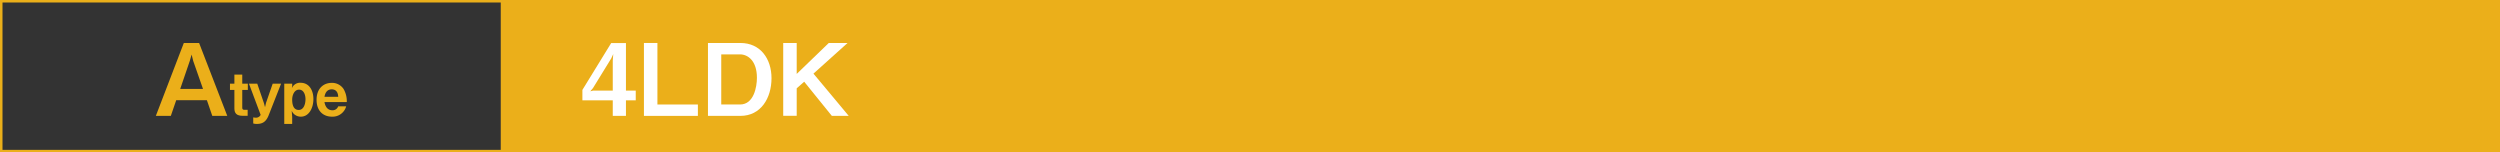 <svg xmlns="http://www.w3.org/2000/svg" width="1001" height="61" viewBox="0 0 1001 61"><rect x="0" y="0" width="1001" height="61" fill="#333333" stroke="none"/><defs><style>.cls-1{fill:#ebaf1a;}.cls-2,.cls-3{fill:none;}.cls-2{stroke:#ebaf1a;stroke-miterlimit:10;}.cls-4{fill:#fff;}</style></defs><g id="レイヤー_2" data-name="レイヤー 2"><g id="obj"><rect class="cls-1" x="200.5" y="0.5" width="800" height="60"/><rect class="cls-2" x="0.5" y="0.5" width="1000" height="60"/><rect class="cls-3" x="0.5" y="0.5" width="200" height="60"/><path class="cls-1" d="M85,46.4l-2.16-6.28H70.56L68.4,46.4h-6l11.2-29.19h6.12L91,46.4Zm-7.64-22-.64-2.56L76,24.37,72.16,35.6h9.12Z"/><path class="cls-1" d="M97,36v7.13c0,.58.24.84.79.84h1.37v2.4H97.24c-2.52,0-3.39-1-3.39-3V36H92.08V33.49h1.77V29.86H97v3.63h2.23V36Z"/><path class="cls-1" d="M107.56,46.19c-1.06,2.66-2.55,3.43-4.73,3.43a4.55,4.55,0,0,1-1.44-.19V47a5.64,5.64,0,0,0,1,.12A2.06,2.06,0,0,0,104.36,46L99.68,33.49H103l2.66,7.75.46,1.68.4-1.75,2.67-7.68h3.36Z"/><path class="cls-1" d="M120.47,46.71a4,4,0,0,1-2.83-1.12,4.05,4.05,0,0,1-.84-1.25l.19,2.45v2.83h-3.17V33.49H117v.81l-.12,1a3.51,3.51,0,0,1,3.43-2.16c3.65,0,5.18,3.24,5.18,6.52C125.48,43.19,123.76,46.71,120.47,46.71Zm-.72-10.82c-1.9,0-2.76,2.18-2.76,4,0,1.64.33,4.13,2.61,4.13,2.09,0,2.72-2.54,2.72-4.29S121.62,35.89,119.75,35.89Z"/><path class="cls-1" d="M129.92,40.88c.12.65.6,3.27,3.15,3.27a2.37,2.37,0,0,0,2.35-1.57h3.19a5.63,5.63,0,0,1-5.71,4.13c-3.5,0-6.15-2.32-6.15-6.74,0-4.61,2.86-6.79,6.05-6.79a5.52,5.52,0,0,1,4.76,2.44,9.65,9.65,0,0,1,1.29,5.26Zm2.91-5.11c-2.35,0-2.76,2.23-2.91,3h5.5C135.35,36.8,134.41,35.77,132.83,35.77Z"/><path class="cls-4" d="M250.63,40.16V46.4h-5.28V40.16H233.19V36l11.52-18.75h5.92V36.28h3.92v3.88Zm-5.88-16.79L237.47,35.2l-1.12,1.36,1.12-.28h7.88v-12l.2-2.64Z"/><path class="cls-4" d="M257.83,46.4V17.21h5.4V41.84h16.2V46.4Z"/><path class="cls-4" d="M296.47,46.4h-13V17.21h13c8,0,12.44,6.32,12.44,14.11C308.91,39.36,304.59,46.4,296.47,46.4Zm-.16-24.63h-7.52V41.84h7.52c5.52,0,6.76-7,6.76-10.72C303.07,24.33,299.43,21.77,296.31,21.77Z"/><path class="cls-4" d="M333.07,46.4,322,32.72l-3,2.64v11h-5.4V17.21h5.4V29.6l12.84-12.39h7.52L325.71,29.48,339.83,46.4Z"/></g></g></svg>